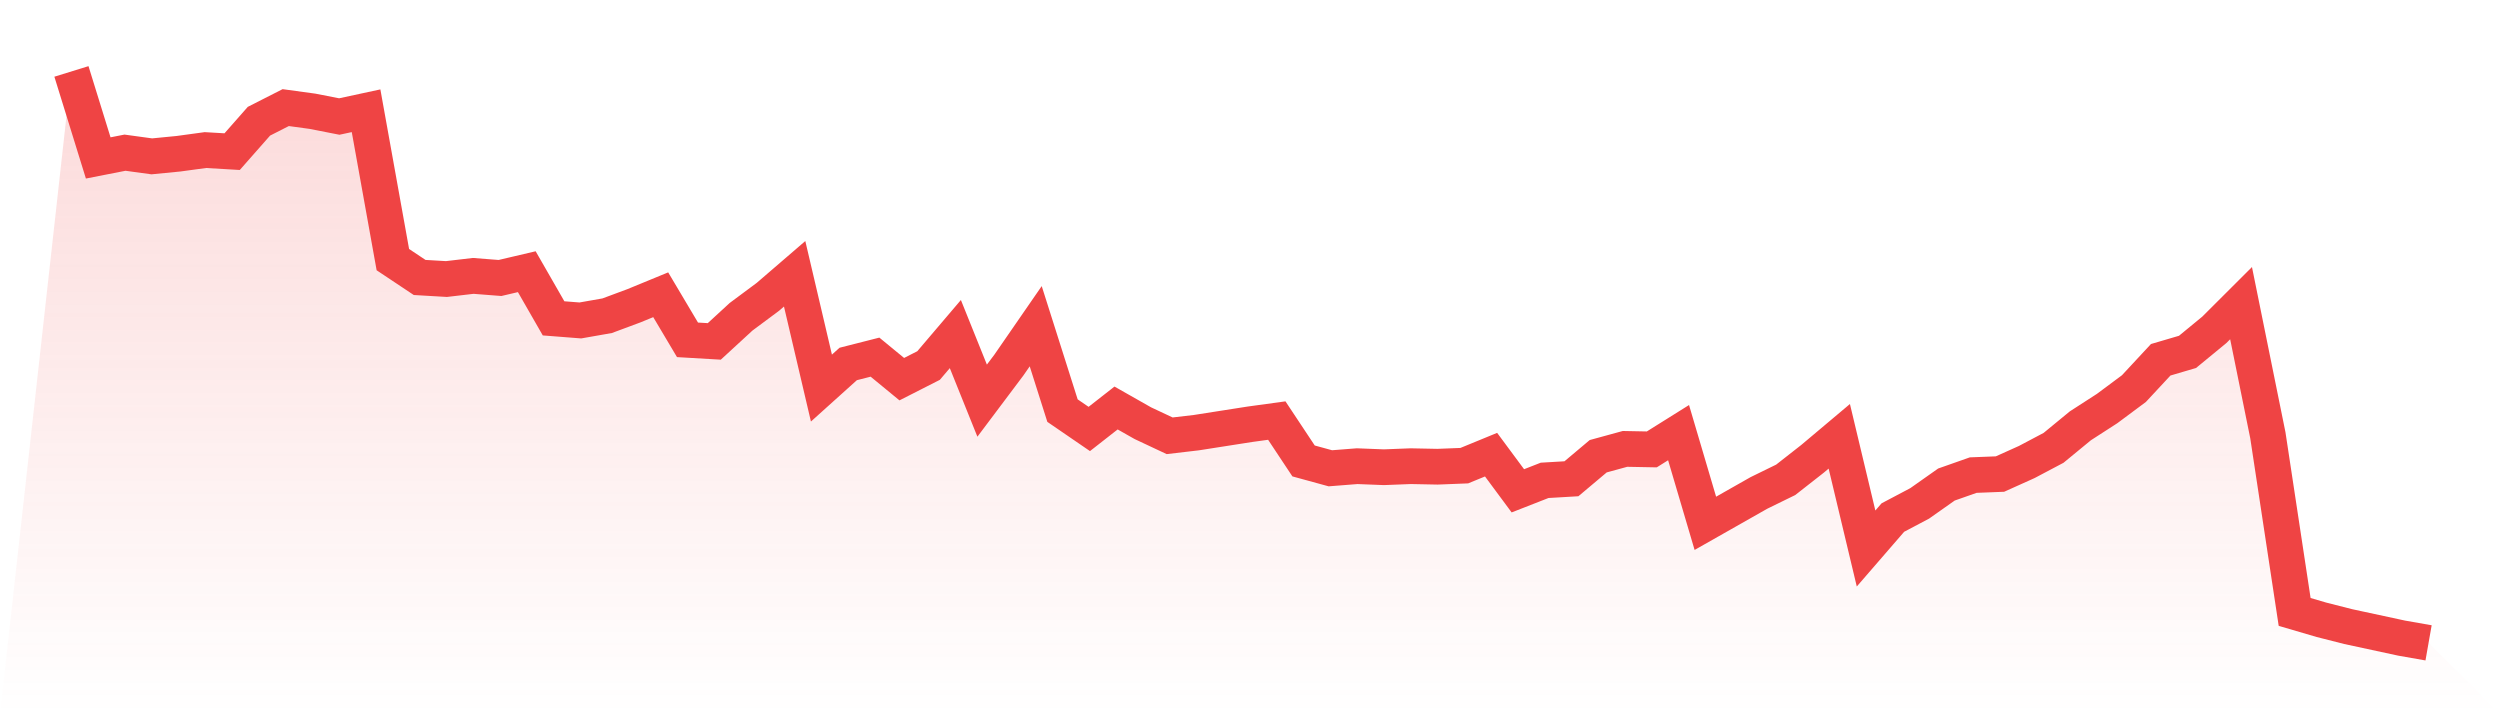 <svg viewBox="0 0 140 40" xmlns="http://www.w3.org/2000/svg">
<defs>
<linearGradient id="gradient" x1="0" x2="0" y1="0" y2="1">
<stop offset="0%" stop-color="#ef4444" stop-opacity="0.2"/>
<stop offset="100%" stop-color="#ef4444" stop-opacity="0"/>
</linearGradient>
</defs>
<path d="M4,4 L4,4 L5.5,8.844 L7,8.55 L8.5,8.756 L10,8.609 L11.5,8.404 L13,8.492 L14.5,6.789 L16,6.026 L17.5,6.231 L19,6.525 L20.5,6.202 L22,14.539 L23.5,15.538 L25,15.626 L26.5,15.45 L28,15.567 L29.5,15.215 L31,17.828 L32.5,17.945 L34,17.681 L35.5,17.123 L37,16.506 L38.5,19.031 L40,19.119 L41.5,17.739 L43,16.624 L44.5,15.332 L46,21.732 L47.5,20.382 L49,20 L50.5,21.233 L52,20.47 L53.5,18.708 L55,22.437 L56.5,20.44 L58,18.268 L59.5,22.994 L61,24.022 L62.5,22.848 L64,23.699 L65.5,24.404 L67,24.228 L68.5,23.993 L70,23.758 L71.5,23.552 L73,25.813 L74.5,26.224 L76,26.106 L77.5,26.165 L79,26.106 L80.5,26.136 L82,26.077 L83.5,25.461 L85,27.486 L86.5,26.899 L88,26.811 L89.5,25.549 L91,25.138 L92.5,25.167 L94,24.228 L95.5,29.306 L97,28.455 L98.5,27.604 L100,26.87 L101.5,25.695 L103,24.433 L104.5,30.716 L106,28.983 L107.5,28.191 L109,27.134 L110.5,26.606 L112,26.547 L113.5,25.872 L115,25.079 L116.5,23.846 L118,22.877 L119.5,21.761 L121,20.147 L122.5,19.706 L124,18.473 L125.5,16.976 L127,24.374 L128.5,34.268 L130,34.708 L131.5,35.09 L133,35.413 L134.5,35.736 L136,36 L140,40 L0,40 z" fill="url(#gradient)"/>
<path d="M4,4 L4,4 L5.5,8.844 L7,8.55 L8.5,8.756 L10,8.609 L11.5,8.404 L13,8.492 L14.5,6.789 L16,6.026 L17.5,6.231 L19,6.525 L20.5,6.202 L22,14.539 L23.5,15.538 L25,15.626 L26.5,15.45 L28,15.567 L29.5,15.215 L31,17.828 L32.5,17.945 L34,17.681 L35.5,17.123 L37,16.506 L38.5,19.031 L40,19.119 L41.5,17.739 L43,16.624 L44.5,15.332 L46,21.732 L47.5,20.382 L49,20 L50.5,21.233 L52,20.47 L53.5,18.708 L55,22.437 L56.5,20.44 L58,18.268 L59.5,22.994 L61,24.022 L62.5,22.848 L64,23.699 L65.5,24.404 L67,24.228 L68.5,23.993 L70,23.758 L71.5,23.552 L73,25.813 L74.5,26.224 L76,26.106 L77.5,26.165 L79,26.106 L80.5,26.136 L82,26.077 L83.5,25.461 L85,27.486 L86.5,26.899 L88,26.811 L89.5,25.549 L91,25.138 L92.5,25.167 L94,24.228 L95.5,29.306 L97,28.455 L98.5,27.604 L100,26.87 L101.5,25.695 L103,24.433 L104.5,30.716 L106,28.983 L107.5,28.191 L109,27.134 L110.5,26.606 L112,26.547 L113.5,25.872 L115,25.079 L116.5,23.846 L118,22.877 L119.5,21.761 L121,20.147 L122.5,19.706 L124,18.473 L125.5,16.976 L127,24.374 L128.5,34.268 L130,34.708 L131.5,35.09 L133,35.413 L134.5,35.736 L136,36" fill="none" stroke="#ef4444" stroke-width="2"/>
</svg>